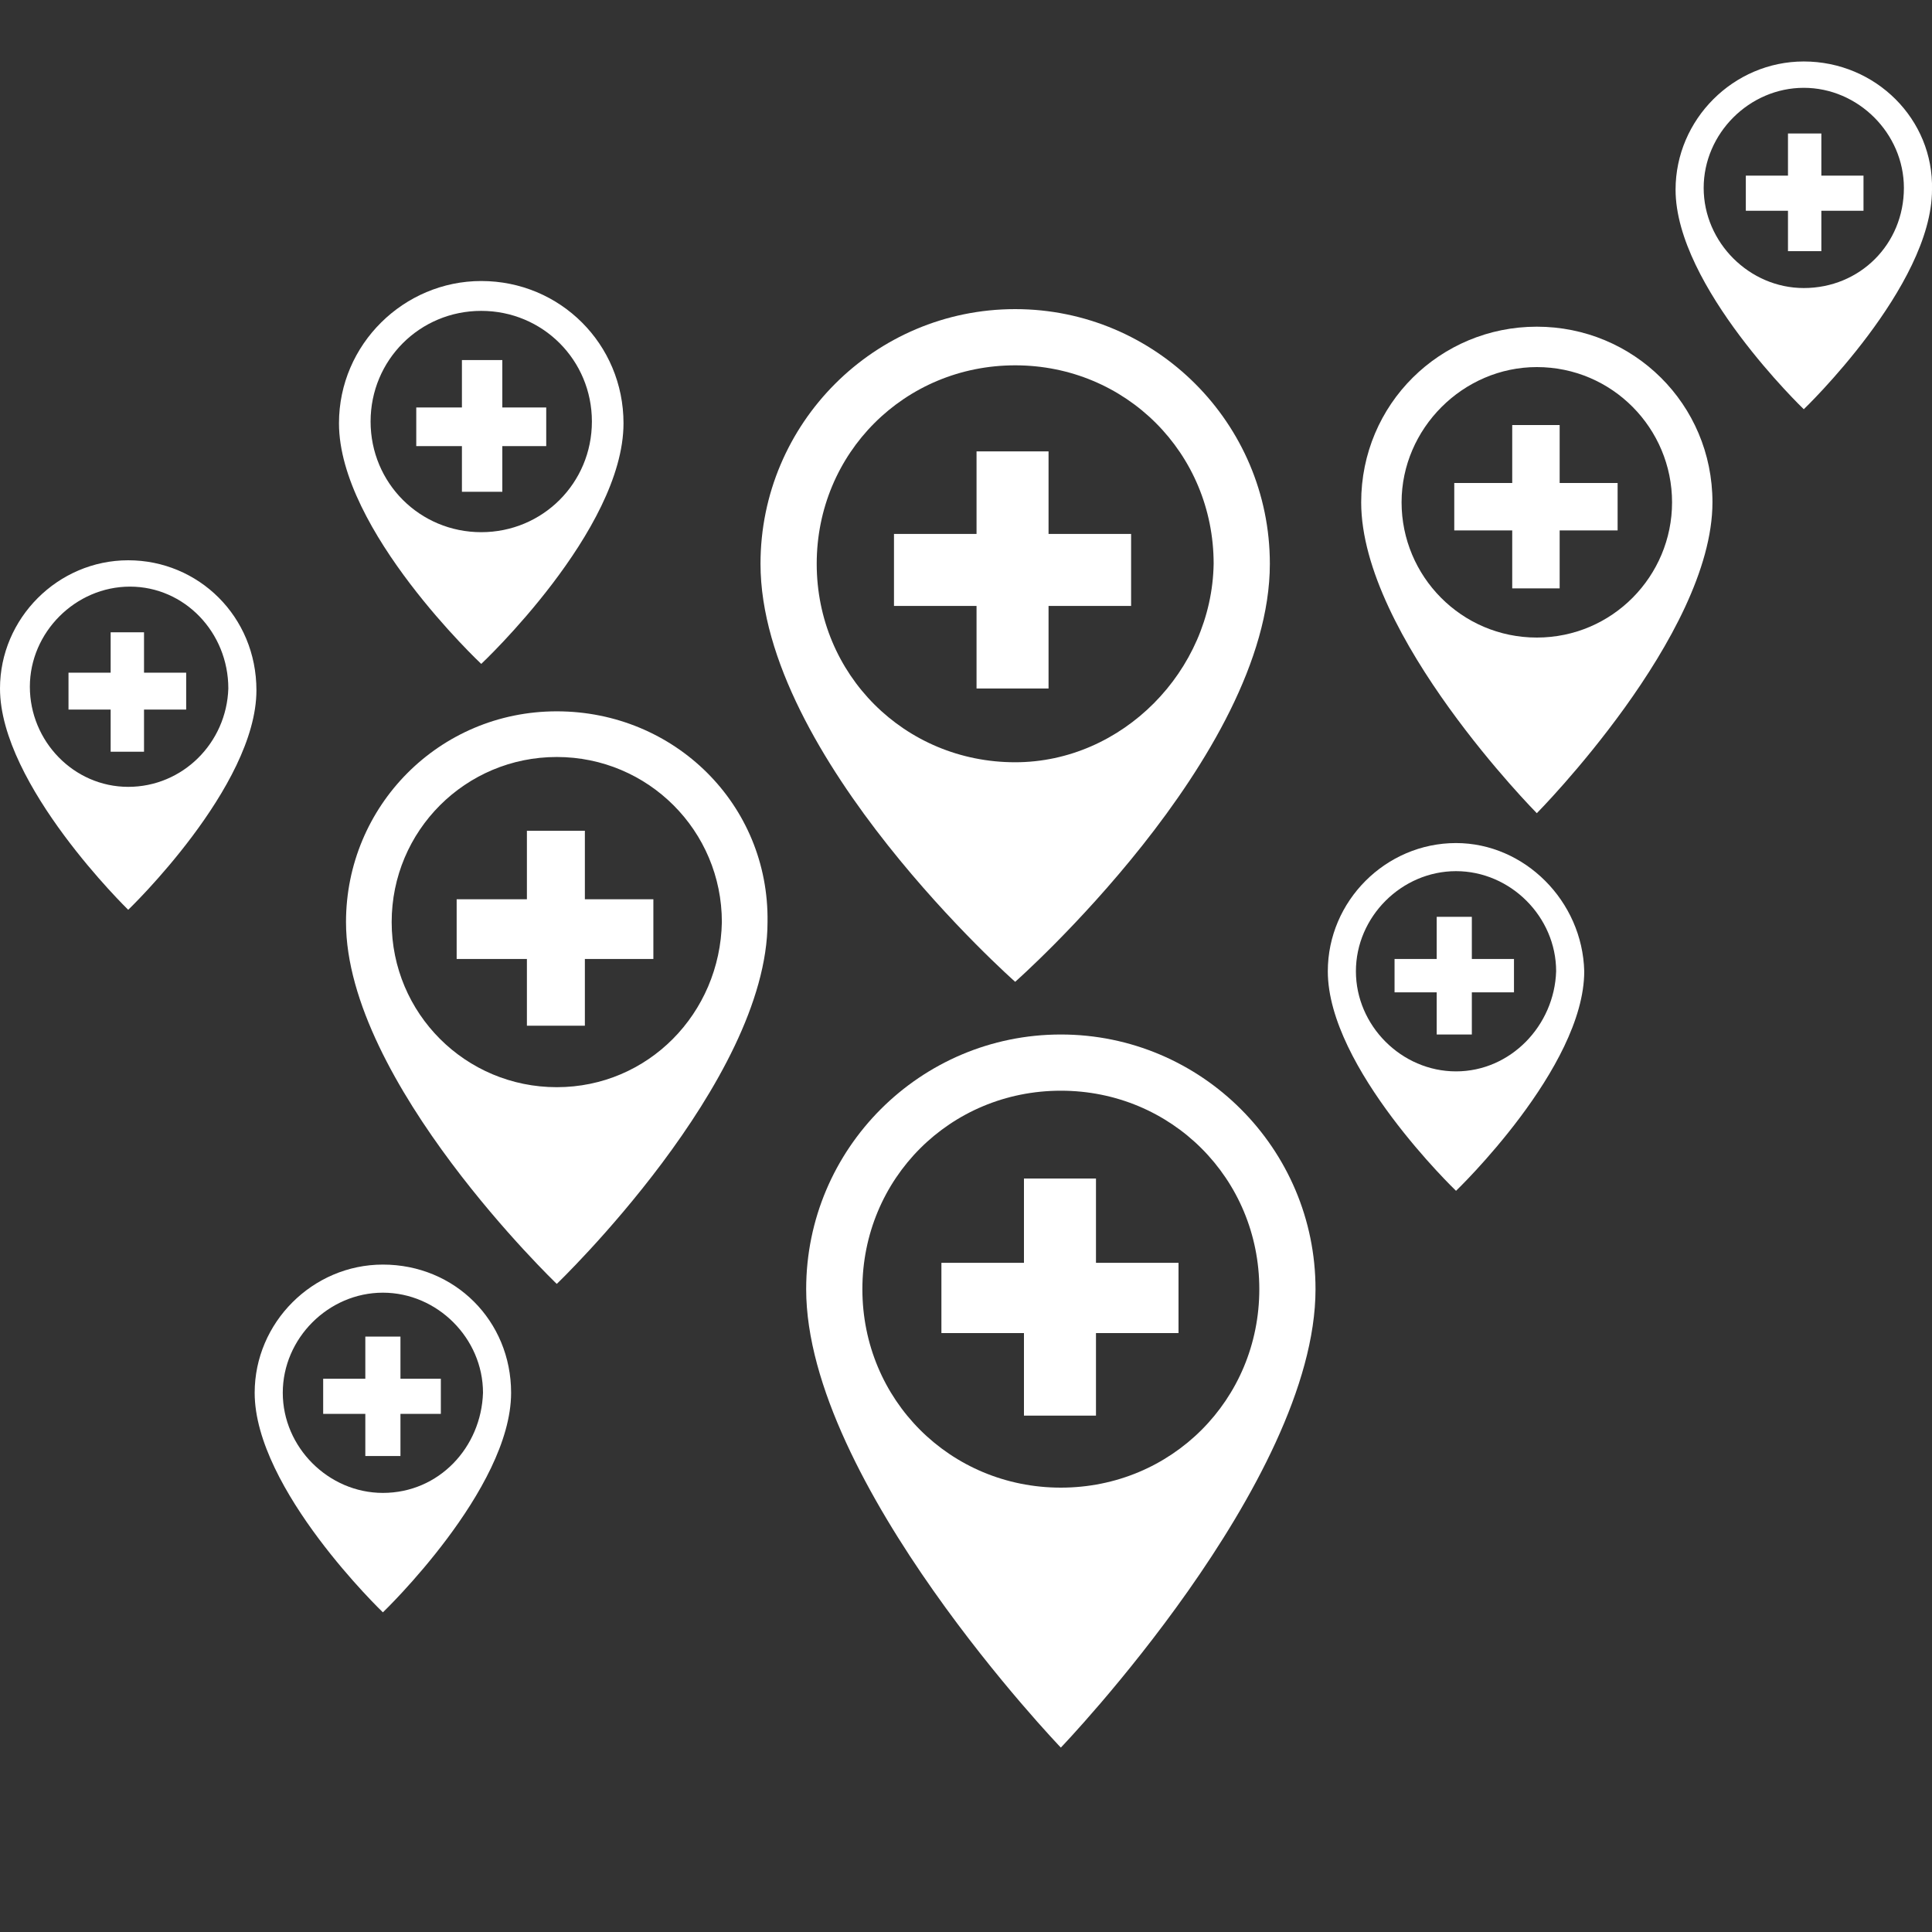 <?xml version="1.0" encoding="utf-8"?>
<!-- Generator: Adobe Illustrator 23.0.4, SVG Export Plug-In . SVG Version: 6.00 Build 0)  -->
<svg version="1.1" id="Ebene_1" xmlns="http://www.w3.org/2000/svg" xmlns:xlink="http://www.w3.org/1999/xlink" x="0px" y="0px"
	 viewBox="0 0 110 110" style="enable-background:new 0 0 110 110;" xml:space="preserve">
<rect x="0" y="0" width="110" height="110" fill="#333333" stroke="none"/>
<style type="text/css">
	.st0{fill:#FFFFFF;}
	.st1{fill:none;}
</style>
<g>
	<path class="st0" d="M31.7,40.5c-6.7,0-12,5.4-12,12c0,9.1,12,20.6,12,20.6s12-11.5,12-20.6C43.8,45.8,38.4,40.5,31.7,40.5z
		 M31.7,61.9c-5.2,0-9.4-4.2-9.4-9.4s4.2-9.4,9.4-9.4s9.4,4.2,9.4,9.4C41,57.7,36.9,61.9,31.7,61.9z"/>
	<polygon class="st0" points="33.3,47.3 30,47.3 30,51.2 26,51.2 26,54.6 30,54.6 30,58.4 33.3,58.4 33.3,54.6 37.2,54.6 37.2,51.2 
		33.3,51.2 	"/>
</g>
<g>
	<path class="st0" d="M60.4,58.9c-8,0-14.5,6.5-14.5,14.5c0,11,14.5,26.1,14.5,26.1s14.5-15.1,14.5-26.1
		C74.9,65.4,68.4,58.9,60.4,58.9z M60.4,84.7c-6.3,0-11.3-5-11.3-11.3s5-11.3,11.3-11.3s11.3,5,11.3,11.3S66.7,84.7,60.4,84.7z"/>
	<polygon class="st0" points="62.4,67.1 58.3,67.1 58.3,71.9 53.6,71.9 53.6,75.9 58.3,75.9 58.3,80.6 62.4,80.6 62.4,75.9 
		67.1,75.9 67.1,71.9 62.4,71.9 	"/>
</g>
<g>
	<path class="st0" d="M57.8,17.6c-8,0-14.5,6.5-14.5,14.5c0,11,14.5,23.8,14.5,23.8s14.5-12.8,14.5-23.8
		C72.3,24.1,65.8,17.6,57.8,17.6z M57.8,43.4c-6.3,0-11.3-5-11.3-11.3s5-11.3,11.3-11.3c6.3,0,11.3,5,11.3,11.3
		C69,38.2,63.9,43.4,57.8,43.4z"/>
	<polygon class="st0" points="59.7,25.7 55.6,25.7 55.6,30.4 50.9,30.4 50.9,34.5 55.6,34.5 55.6,39.2 59.7,39.2 59.7,34.5 
		64.4,34.5 64.4,30.4 59.7,30.4 	"/>
</g>
<g>
	<path class="st0" d="M87.5,18.6c-5.5,0-10,4.4-10,10c0,7.6,10,17.7,10,17.7s10-10.1,10-17.7C97.5,23,93,18.6,87.5,18.6z M87.5,36.3
		c-4.3,0-7.7-3.5-7.7-7.7s3.5-7.7,7.7-7.7c4.3,0,7.7,3.5,7.7,7.7S91.8,36.3,87.5,36.3z"/>
	<polygon class="st0" points="88.8,24.2 86.1,24.2 86.1,27.5 82.8,27.5 82.8,30.2 86.1,30.2 86.1,33.5 88.8,33.5 88.8,30.2 
		92.1,30.2 92.1,27.5 88.8,27.5 	"/>
</g>
<g>
	<path class="st0" d="M82.9,48c-4,0-7.3,3.3-7.3,7.3c0,5.5,7.3,12.5,7.3,12.5s7.3-7,7.3-12.5C90.1,51.3,86.8,48,82.9,48z M82.9,61
		c-3.1,0-5.7-2.6-5.7-5.7c0-3.1,2.6-5.7,5.7-5.7c3.1,0,5.7,2.6,5.7,5.7C88.5,58.4,86,61,82.9,61z"/>
	<polygon class="st0" points="83.8,52.2 81.8,52.2 81.8,54.6 79.4,54.6 79.4,56.5 81.8,56.5 81.8,58.9 83.8,58.9 83.8,56.5 
		86.2,56.5 86.2,54.6 83.8,54.6 	"/>
</g>
<g>
	<path class="st0" d="M7.3,31.9c-4,0-7.3,3.3-7.3,7.3c0,5.5,7.3,12.6,7.3,12.6s7.3-7,7.3-12.5C14.6,35.1,11.3,31.9,7.3,31.9z
		 M7.3,44.8c-3.1,0-5.6-2.6-5.6-5.7s2.6-5.7,5.7-5.7S13,36,13,39.2C12.9,42.3,10.4,44.8,7.3,44.8z"/>
	<polygon class="st0" points="8.2,36 6.3,36 6.3,38.3 3.9,38.3 3.9,40.4 6.3,40.4 6.3,42.8 8.2,42.8 8.2,40.4 10.6,40.4 10.6,38.3 
		8.2,38.3 	"/>
</g>
<g>
	<path class="st0" d="M27.4,16c-4.4,0-8.1,3.6-8.1,8.1c0,6.1,8.1,13.7,8.1,13.7s8.1-7.6,8.1-13.7C35.5,19.6,31.9,16,27.4,16z
		 M27.4,30.3c-3.5,0-6.3-2.8-6.3-6.3s2.8-6.3,6.3-6.3s6.3,2.8,6.3,6.3C33.7,27.5,30.9,30.3,27.4,30.3z"/>
	<polygon class="st0" points="28.6,20.5 26.3,20.5 26.3,23.2 23.7,23.2 23.7,25.4 26.3,25.4 26.3,28 28.6,28 28.6,25.4 31.1,25.4 
		31.1,23.2 28.6,23.2 	"/>
</g>
<g>
	<path class="st0" d="M21.8,72c-4,0-7.3,3.3-7.3,7.3c0,5.5,7.3,12.5,7.3,12.5s7.3-7,7.3-12.5C29.1,75.2,25.9,72,21.8,72z M21.8,85
		c-3.1,0-5.7-2.6-5.7-5.7c0-3.1,2.6-5.7,5.7-5.7s5.7,2.6,5.7,5.7C27.4,82.4,25,85,21.8,85z"/>
	<polygon class="st0" points="22.8,76.1 20.8,76.1 20.8,78.5 18.4,78.5 18.4,80.5 20.8,80.5 20.8,82.9 22.8,82.9 22.8,80.5 
		25.1,80.5 25.1,78.5 22.8,78.5 	"/>
</g>
<g>
	<path class="st0" d="M102.7,3.5c-4,0-7.3,3.3-7.3,7.3c0,5.5,7.3,12.5,7.3,12.5s7.3-7,7.3-12.5C110.1,6.8,106.8,3.5,102.7,3.5z
		 M102.7,16.4c-3.1,0-5.7-2.6-5.7-5.7S99.6,5,102.7,5c3.1,0,5.7,2.6,5.7,5.7C108.4,13.9,105.9,16.4,102.7,16.4z"/>
	<polygon class="st0" points="103.7,7.6 101.8,7.6 101.8,10 99.4,10 99.4,12 101.8,12 101.8,14.3 103.7,14.3 103.7,12 106.1,12 
		106.1,10 103.7,10 	"/>
</g>
<rect class="st1" width="110" height="110"/>
</svg>
